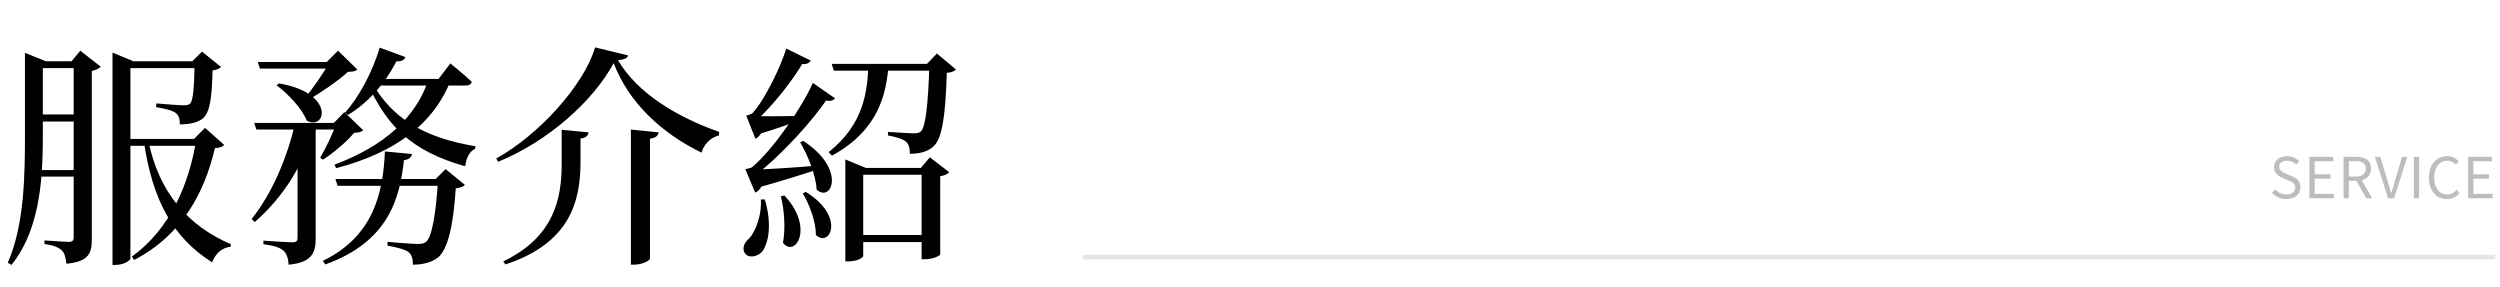 <svg width="531" height="61" viewBox="0 0 531 61" fill="none" xmlns="http://www.w3.org/2000/svg">
<path d="M26.05 13.016H43V14.466H26.05V13.016ZM23.9 13.016V11.166L28.35 13.016H27.7V54.916C27.7 55.266 26.45 56.266 24.5 56.266H23.9V13.016ZM25.95 29.516H43.15V30.966H26.4L25.95 29.516ZM41.7 29.516H41.2L43.55 27.166L47.6 30.766C47.25 31.216 46.75 31.366 45.65 31.466C43.45 40.766 38.85 49.816 28.5 55.216L28 54.516C36.15 48.616 40.2 39.116 41.7 29.516ZM31.45 29.566C33.65 40.966 40.1 48.066 49.05 51.866L48.95 52.416C47.2 52.616 45.8 53.766 45.05 55.716C36.95 50.616 32.4 42.816 30.55 29.966L31.45 29.566ZM5.3 13.016V12.516V11.216L9.75 13.016H9.1V27.766C9.1 36.466 8.95 48.116 2.45 56.266L1.65 55.816C5.25 47.516 5.3 37.166 5.3 27.766V13.016ZM7 13.016H17.65V14.466H7V13.016ZM7 24.316H17.65V25.816H7V24.316ZM7 36.116H17.65V37.516H7V36.116ZM15.65 13.016H15.2L17.05 10.766L21.4 14.166C21.1 14.516 20.4 14.866 19.5 15.066V50.766C19.5 53.766 18.9 55.566 14.1 56.016C13.95 54.816 13.75 53.766 13.15 53.216C12.5 52.566 11.45 52.116 9.45 51.816V51.066C9.45 51.066 13.7 51.366 14.55 51.366C15.45 51.366 15.65 51.066 15.65 50.366V13.016ZM41.35 13.016H40.85L42.9 10.966L46.95 14.216C46.65 14.566 46.1 14.816 45.15 14.966C45 20.866 44.6 23.966 43 25.216C41.9 26.066 40.25 26.416 38.2 26.416C38.2 25.416 38.05 24.566 37.35 24.016C36.7 23.466 34.85 23.016 33.15 22.766L33.2 21.966C34.95 22.116 38.1 22.366 39 22.366C39.8 22.366 40.15 22.266 40.4 21.966C41.05 21.366 41.25 18.266 41.35 13.016ZM71.25 38.016H94.75V39.466H71.7L71.25 38.016ZM93.05 38.066H92.5L94.65 35.916L98.75 39.266C98.4 39.666 97.8 39.866 96.8 40.016C96.3 47.966 95.1 53.016 93 54.716C91.7 55.716 89.85 56.216 87.7 56.216C87.7 55.116 87.5 54.166 86.8 53.566C86.1 52.966 84.15 52.516 82.3 52.166V51.366C84.3 51.566 87.75 51.816 88.75 51.816C89.6 51.816 90.05 51.716 90.5 51.366C91.75 50.366 92.6 45.366 93.05 38.066ZM91.05 16.766H95.85C92.15 26.466 83.7 32.516 71.4 35.716L71.05 34.966C81.55 31.066 88.45 24.916 91.05 16.766ZM80.65 10.116L86.1 12.116C85.9 12.716 85.25 13.116 84.2 13.016C81.6 18.066 77.9 22.016 73.9 24.416L73.3 23.916C76.15 20.716 79 15.616 80.65 10.116ZM79.35 16.766H93.15L95.65 13.466C95.65 13.466 98.5 15.766 100.2 17.366C100.1 17.916 99.6 18.166 98.9 18.166H79.35V16.766ZM81.75 32.166L87.5 32.716C87.4 33.366 86.95 33.866 85.8 34.016C84.9 42.166 82.55 51.316 69.1 56.166L68.55 55.416C79.45 50.166 81.4 40.716 81.75 32.166ZM79.2 17.916C83.3 24.816 89.5 29.166 101 31.066L100.9 31.616C99.8 32.116 99.05 33.416 98.8 35.316C87.2 32.066 82.4 26.616 78.6 18.866L79.2 17.916ZM62.7 26.166H66.85V26.966C64.5 34.916 60.2 41.866 54.1 47.166L53.45 46.516C57.85 41.016 61 33.416 62.7 26.166ZM59.25 17.716C71.35 19.766 69.2 27.866 65.15 25.616C64.15 23.016 61.15 19.916 58.75 18.116L59.25 17.716ZM70 13.166H69.4L71.8 10.766L75.9 14.766C75.5 15.166 74.95 15.216 73.9 15.266C71.85 17.166 67.95 19.816 65.3 21.316L64.7 20.916C66.35 18.916 68.95 15.216 70 13.166ZM54.75 13.166H71.9V14.566H55.2L54.75 13.166ZM71.45 26.116H70.9L73.15 23.816L77.15 27.666C76.75 28.016 76.2 28.166 75.2 28.216C73.7 30.066 70.85 32.466 68.6 33.916L68 33.516C69.2 31.466 70.85 28.066 71.45 26.116ZM54 26.116H72.85V27.516H54.45L54 26.116ZM63.2 26.266H67.05V50.666C67.05 53.566 66.35 55.766 61.3 56.216C61.25 54.966 60.9 53.916 60.25 53.266C59.5 52.616 58.3 52.166 55.95 51.866V51.116C55.95 51.116 61.05 51.466 62.1 51.466C62.95 51.466 63.2 51.166 63.2 50.516V26.266ZM130.35 13.416C125.85 21.666 116.3 30.066 105.8 34.366L105.4 33.666C114.6 28.566 124.05 18.016 126.4 10.066L133.4 11.766C133.25 12.366 132.6 12.666 131.25 12.766C135.45 19.916 143.95 24.916 152.75 28.016L152.7 28.766C150.8 29.216 149.45 30.816 149 32.416C140.55 28.316 133.55 21.816 130.35 13.416ZM125 28.116C124.9 28.766 124.5 29.316 123.3 29.416V34.916C123.2 42.716 121.1 51.666 107.35 56.166L106.9 55.516C117.7 50.316 119.3 42.216 119.3 34.816V27.566L125 28.116ZM139.9 28.116C139.75 28.816 139.35 29.266 138.05 29.466V54.916C138.05 55.366 136.3 56.216 134.75 56.216H134V27.516L139.9 28.116ZM177.35 20.866C177 21.416 175.95 21.766 174.5 20.966L175.9 20.666C172.95 25.266 166.1 32.866 160.5 37.166L160.4 36.616H162.55C162.3 39.066 161.45 40.516 160.4 40.916L158.3 35.916C158.3 35.916 159.45 35.766 159.8 35.466C164.35 31.616 170.45 22.616 172.65 17.616L177.35 20.866ZM172.2 12.866C171.9 13.466 170.95 13.966 169.35 13.316L170.75 12.966C168.65 16.716 164.2 22.466 160.5 25.716L160.4 25.216H162.6C162.3 27.616 161.45 29.016 160.45 29.466L158.5 24.566C158.5 24.566 159.45 24.316 159.8 24.066C162.45 21.216 165.85 14.116 167 10.316L172.2 12.866ZM162.45 42.366C164 47.616 163.25 51.516 161.95 53.366C161 54.516 159 54.966 158.2 53.766C157.55 52.716 158.1 51.466 159.15 50.616C160.5 49.166 161.85 45.566 161.6 42.366H162.45ZM171.15 40.766C179.65 45.966 176.3 52.716 173.3 49.916C173.3 47.016 171.9 43.366 170.5 41.066L171.15 40.766ZM166.6 41.516C173.05 48.366 168.9 54.866 166.3 51.566C166.9 48.416 166.55 44.416 165.85 41.716L166.6 41.516ZM170.6 29.916C179.9 35.966 176.6 43.166 173.45 40.266C173.3 37.066 171.5 32.866 169.95 30.216L170.6 29.916ZM159.3 36.066C161.9 36.016 167.85 35.666 173.85 35.166L173.9 35.916C171.2 36.816 166 38.466 160.55 39.966L159.3 36.066ZM159.15 24.616C161.3 24.716 165.95 24.716 170.35 24.616L170.4 25.316C168.55 26.066 164.65 27.466 160.7 28.616L159.15 24.616ZM188.75 13.616C188.25 20.016 186.65 27.616 176.7 33.066L176 32.316C183.6 26.316 184.25 19.216 184.45 13.616H188.75ZM196.9 13.566L199 11.366L203.05 14.766C202.7 15.116 202.1 15.416 201.1 15.466C200.8 24.916 200.1 29.516 198.2 31.166C197 32.216 195.3 32.666 193.25 32.666C193.25 31.616 193.1 30.666 192.45 30.116C191.8 29.516 190.2 29.066 188.6 28.766V28.016C190.3 28.116 193.1 28.316 194.05 28.316C194.85 28.316 195.2 28.216 195.6 27.916C196.6 26.966 197.15 22.166 197.4 13.566H196.9ZM179.55 33.866L183.9 35.666H195.6L197.5 33.416L201.6 36.566C201.25 36.966 200.75 37.266 199.7 37.416V54.016C199.7 54.266 198.3 55.066 196.4 55.066H195.75V37.116H183.35V54.416C183.35 54.666 182.15 55.516 180.2 55.516H179.55V33.866ZM198.15 13.566V15.016H177.1L176.65 13.566H198.15ZM197.65 49.916V51.416H182.25V49.916H197.65Z" fill="black"/>
<path d="M485.636 42.284C484.4 42.284 483.332 41.78 482.564 40.976L483.224 40.208C483.86 40.88 484.748 41.3 485.66 41.3C486.812 41.3 487.496 40.724 487.496 39.872C487.496 38.96 486.86 38.672 486.032 38.312L484.772 37.76C483.944 37.412 482.984 36.788 482.984 35.504C482.984 34.148 484.148 33.164 485.756 33.164C486.8 33.164 487.724 33.608 488.336 34.256L487.748 34.964C487.208 34.46 486.56 34.136 485.756 34.136C484.76 34.136 484.112 34.64 484.112 35.42C484.112 36.284 484.88 36.596 485.564 36.884L486.812 37.424C487.844 37.868 488.624 38.48 488.624 39.788C488.624 41.18 487.484 42.284 485.636 42.284ZM490.528 42.116V33.32H495.592V34.256H491.644V37.016H494.968V37.964H491.644V41.18H495.724V42.116H490.528ZM497.775 42.116V33.32H500.523C502.311 33.32 503.595 33.968 503.595 35.792C503.595 37.556 502.311 38.396 500.523 38.396H498.891V42.116H497.775ZM498.891 37.496H500.367C501.735 37.496 502.491 36.932 502.491 35.792C502.491 34.64 501.735 34.232 500.367 34.232H498.891V37.496ZM502.611 42.116L500.307 38.096L501.171 37.52L503.859 42.116H502.611ZM507.227 42.116L504.419 33.32H505.595L507.011 38.084C507.323 39.128 507.539 39.956 507.863 41H507.923C508.247 39.956 508.463 39.128 508.775 38.084L510.179 33.32H511.319L508.511 42.116H507.227ZM512.701 42.116V33.32H513.817V42.116H512.701ZM519.721 42.284C517.525 42.284 515.893 40.58 515.893 37.724C515.893 34.892 517.561 33.164 519.793 33.164C520.861 33.164 521.689 33.68 522.205 34.244L521.593 34.964C521.137 34.472 520.549 34.136 519.805 34.136C518.137 34.136 517.033 35.504 517.033 37.7C517.033 39.92 518.089 41.3 519.769 41.3C520.597 41.3 521.245 40.94 521.809 40.316L522.409 41.012C521.713 41.828 520.861 42.284 519.721 42.284ZM524.229 42.116V33.32H529.293V34.256H525.345V37.016H528.669V37.964H525.345V41.18H529.425V42.116H524.229Z" fill="#BDBDBD"/>
<line x1="230" y1="54.616" x2="530" y2="54.616" stroke="#E6E6E6"/>
</svg>
